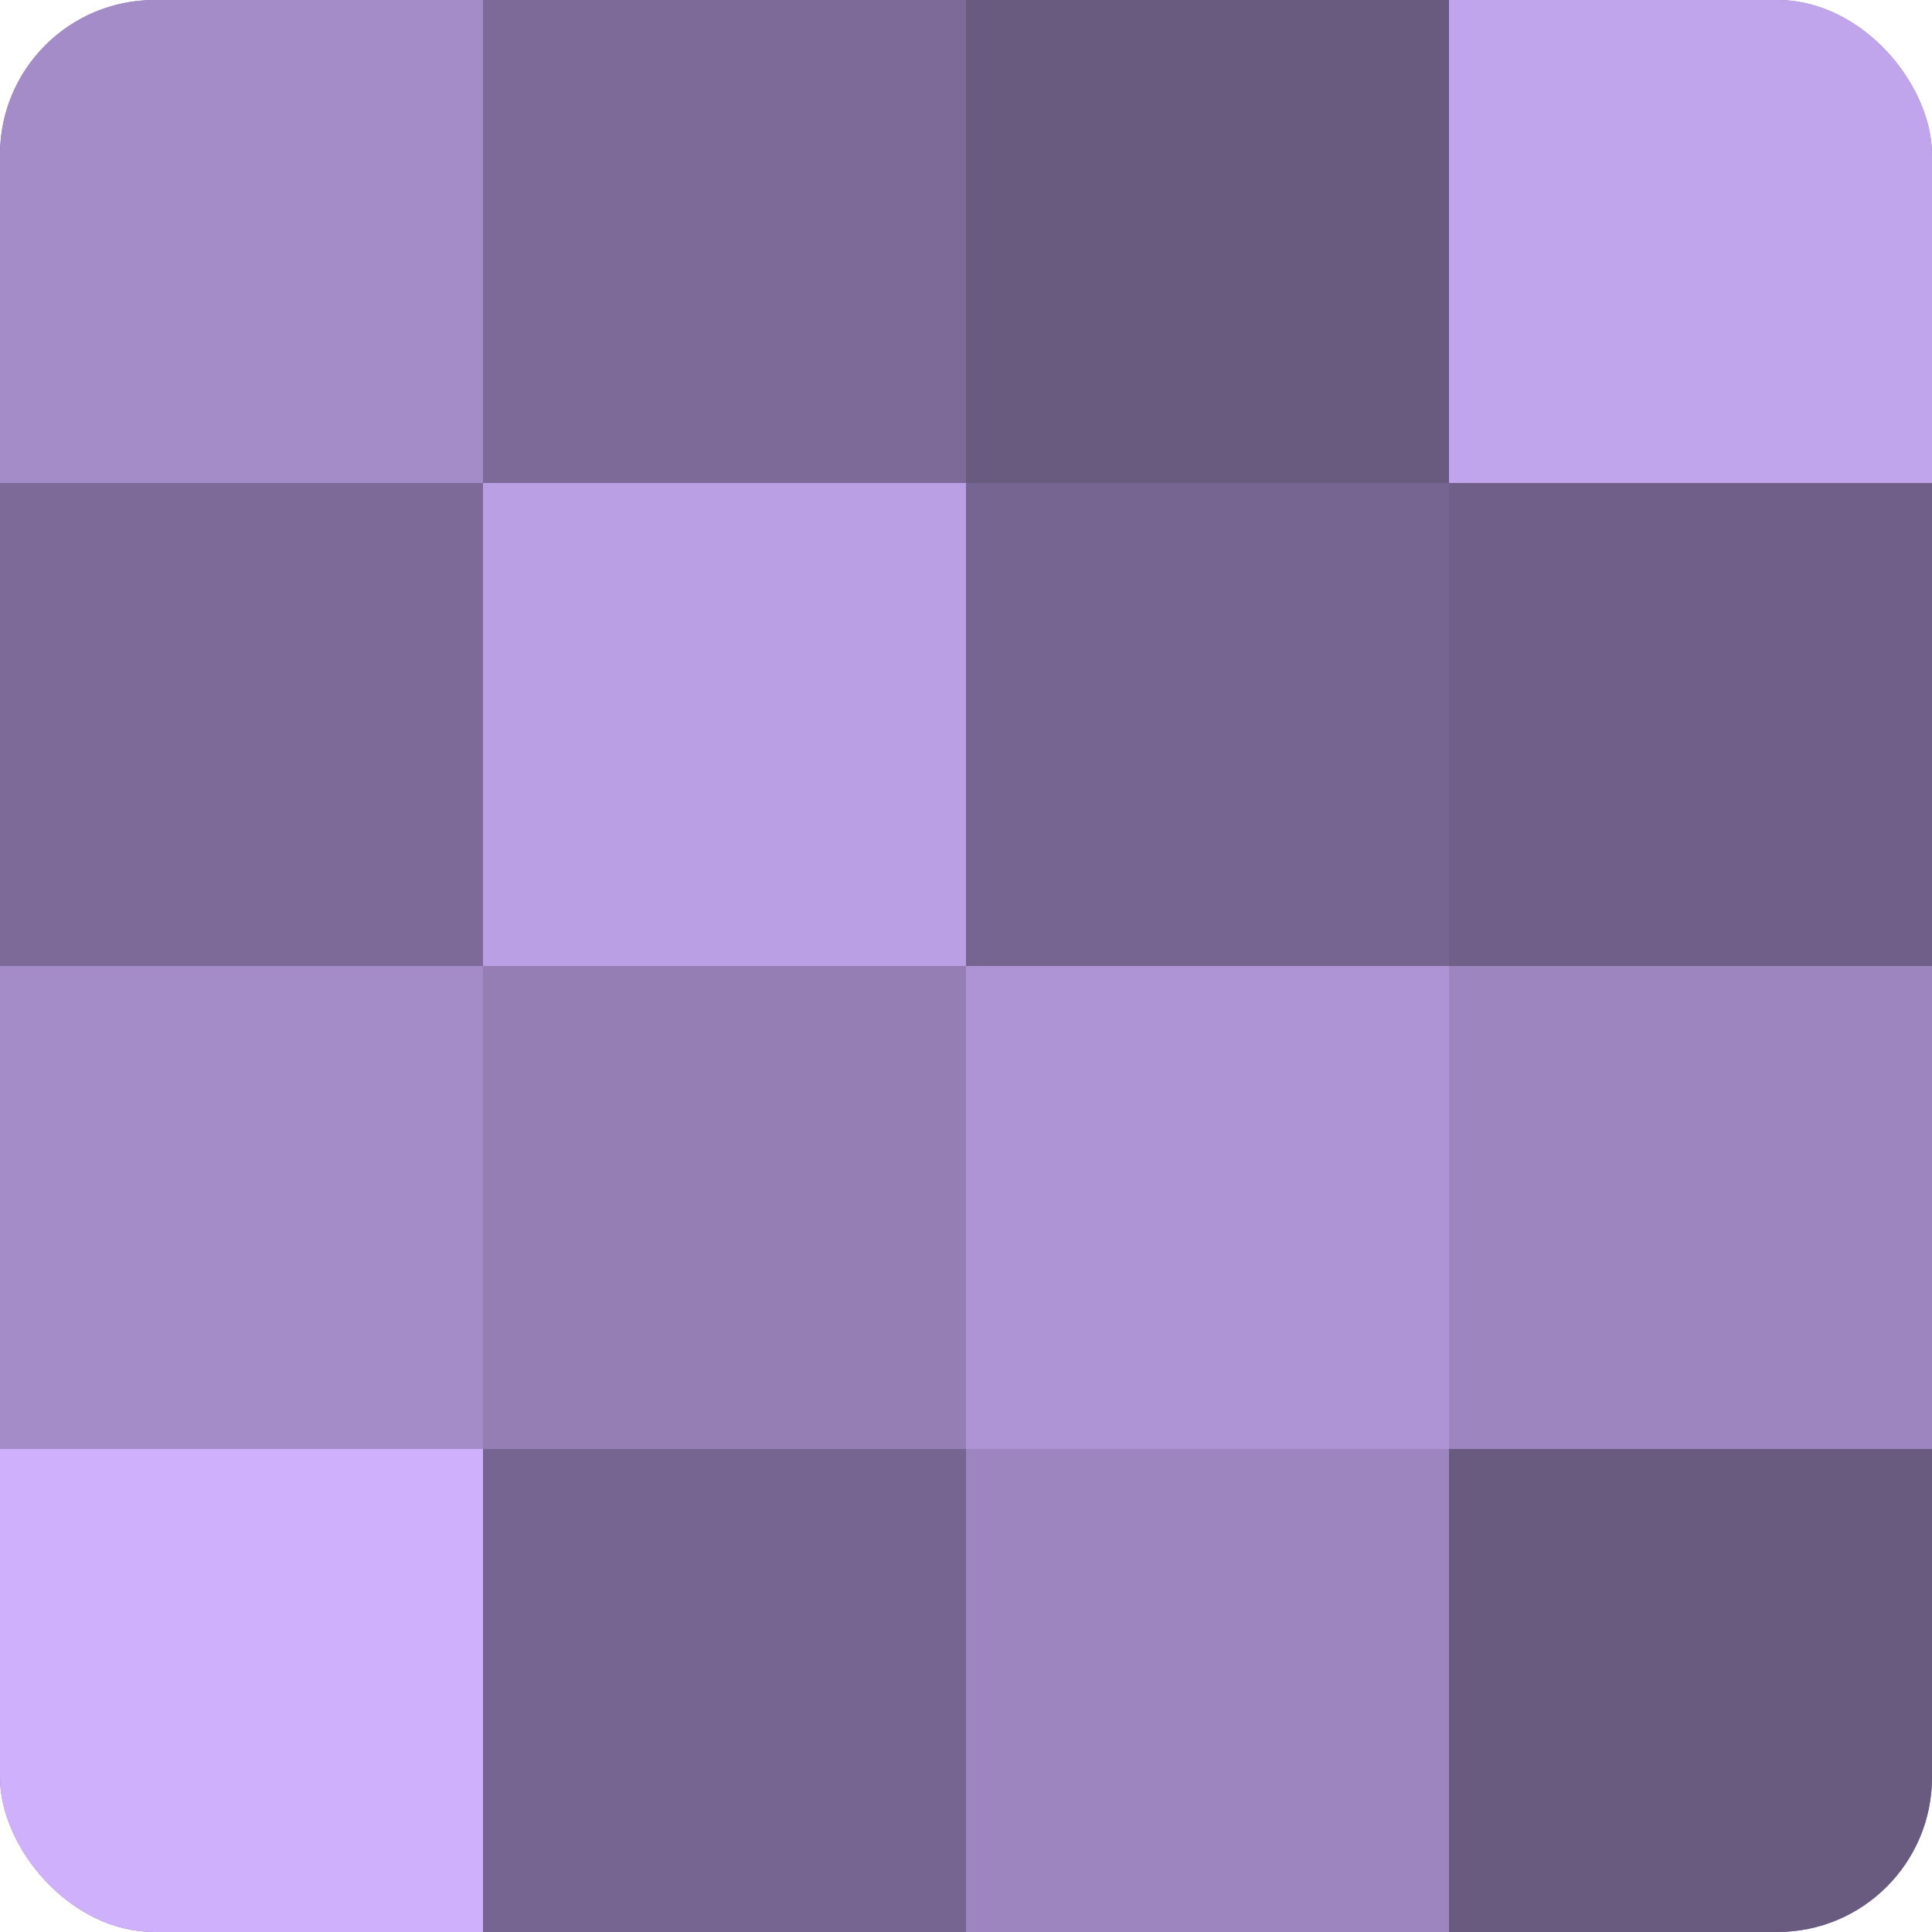 <?xml version="1.0" encoding="UTF-8"?>
<svg xmlns="http://www.w3.org/2000/svg" width="60" height="60" viewBox="0 0 100 100" preserveAspectRatio="xMidYMid meet"><defs><clipPath id="c" width="100" height="100"><rect width="100" height="100" rx="8" ry="8"/></clipPath></defs><g clip-path="url(#c)"><rect width="100" height="100" fill="#8370a0"/><rect width="25" height="25" fill="#a48cc8"/><rect y="25" width="25" height="25" fill="#7d6a98"/><rect y="50" width="25" height="25" fill="#a48cc8"/><rect y="75" width="25" height="25" fill="#ceb0fc"/><rect x="25" width="25" height="25" fill="#7d6a98"/><rect x="25" y="25" width="25" height="25" fill="#bb9fe4"/><rect x="25" y="50" width="25" height="25" fill="#947eb4"/><rect x="25" y="75" width="25" height="25" fill="#766590"/><rect x="50" width="25" height="25" fill="#695a80"/><rect x="50" y="25" width="25" height="25" fill="#766590"/><rect x="50" y="50" width="25" height="25" fill="#ae94d4"/><rect x="50" y="75" width="25" height="25" fill="#9d86c0"/><rect x="75" width="25" height="25" fill="#c1a5ec"/><rect x="75" y="25" width="25" height="25" fill="#705f88"/><rect x="75" y="50" width="25" height="25" fill="#9d86c0"/><rect x="75" y="75" width="25" height="25" fill="#695a80"/></g></svg>
